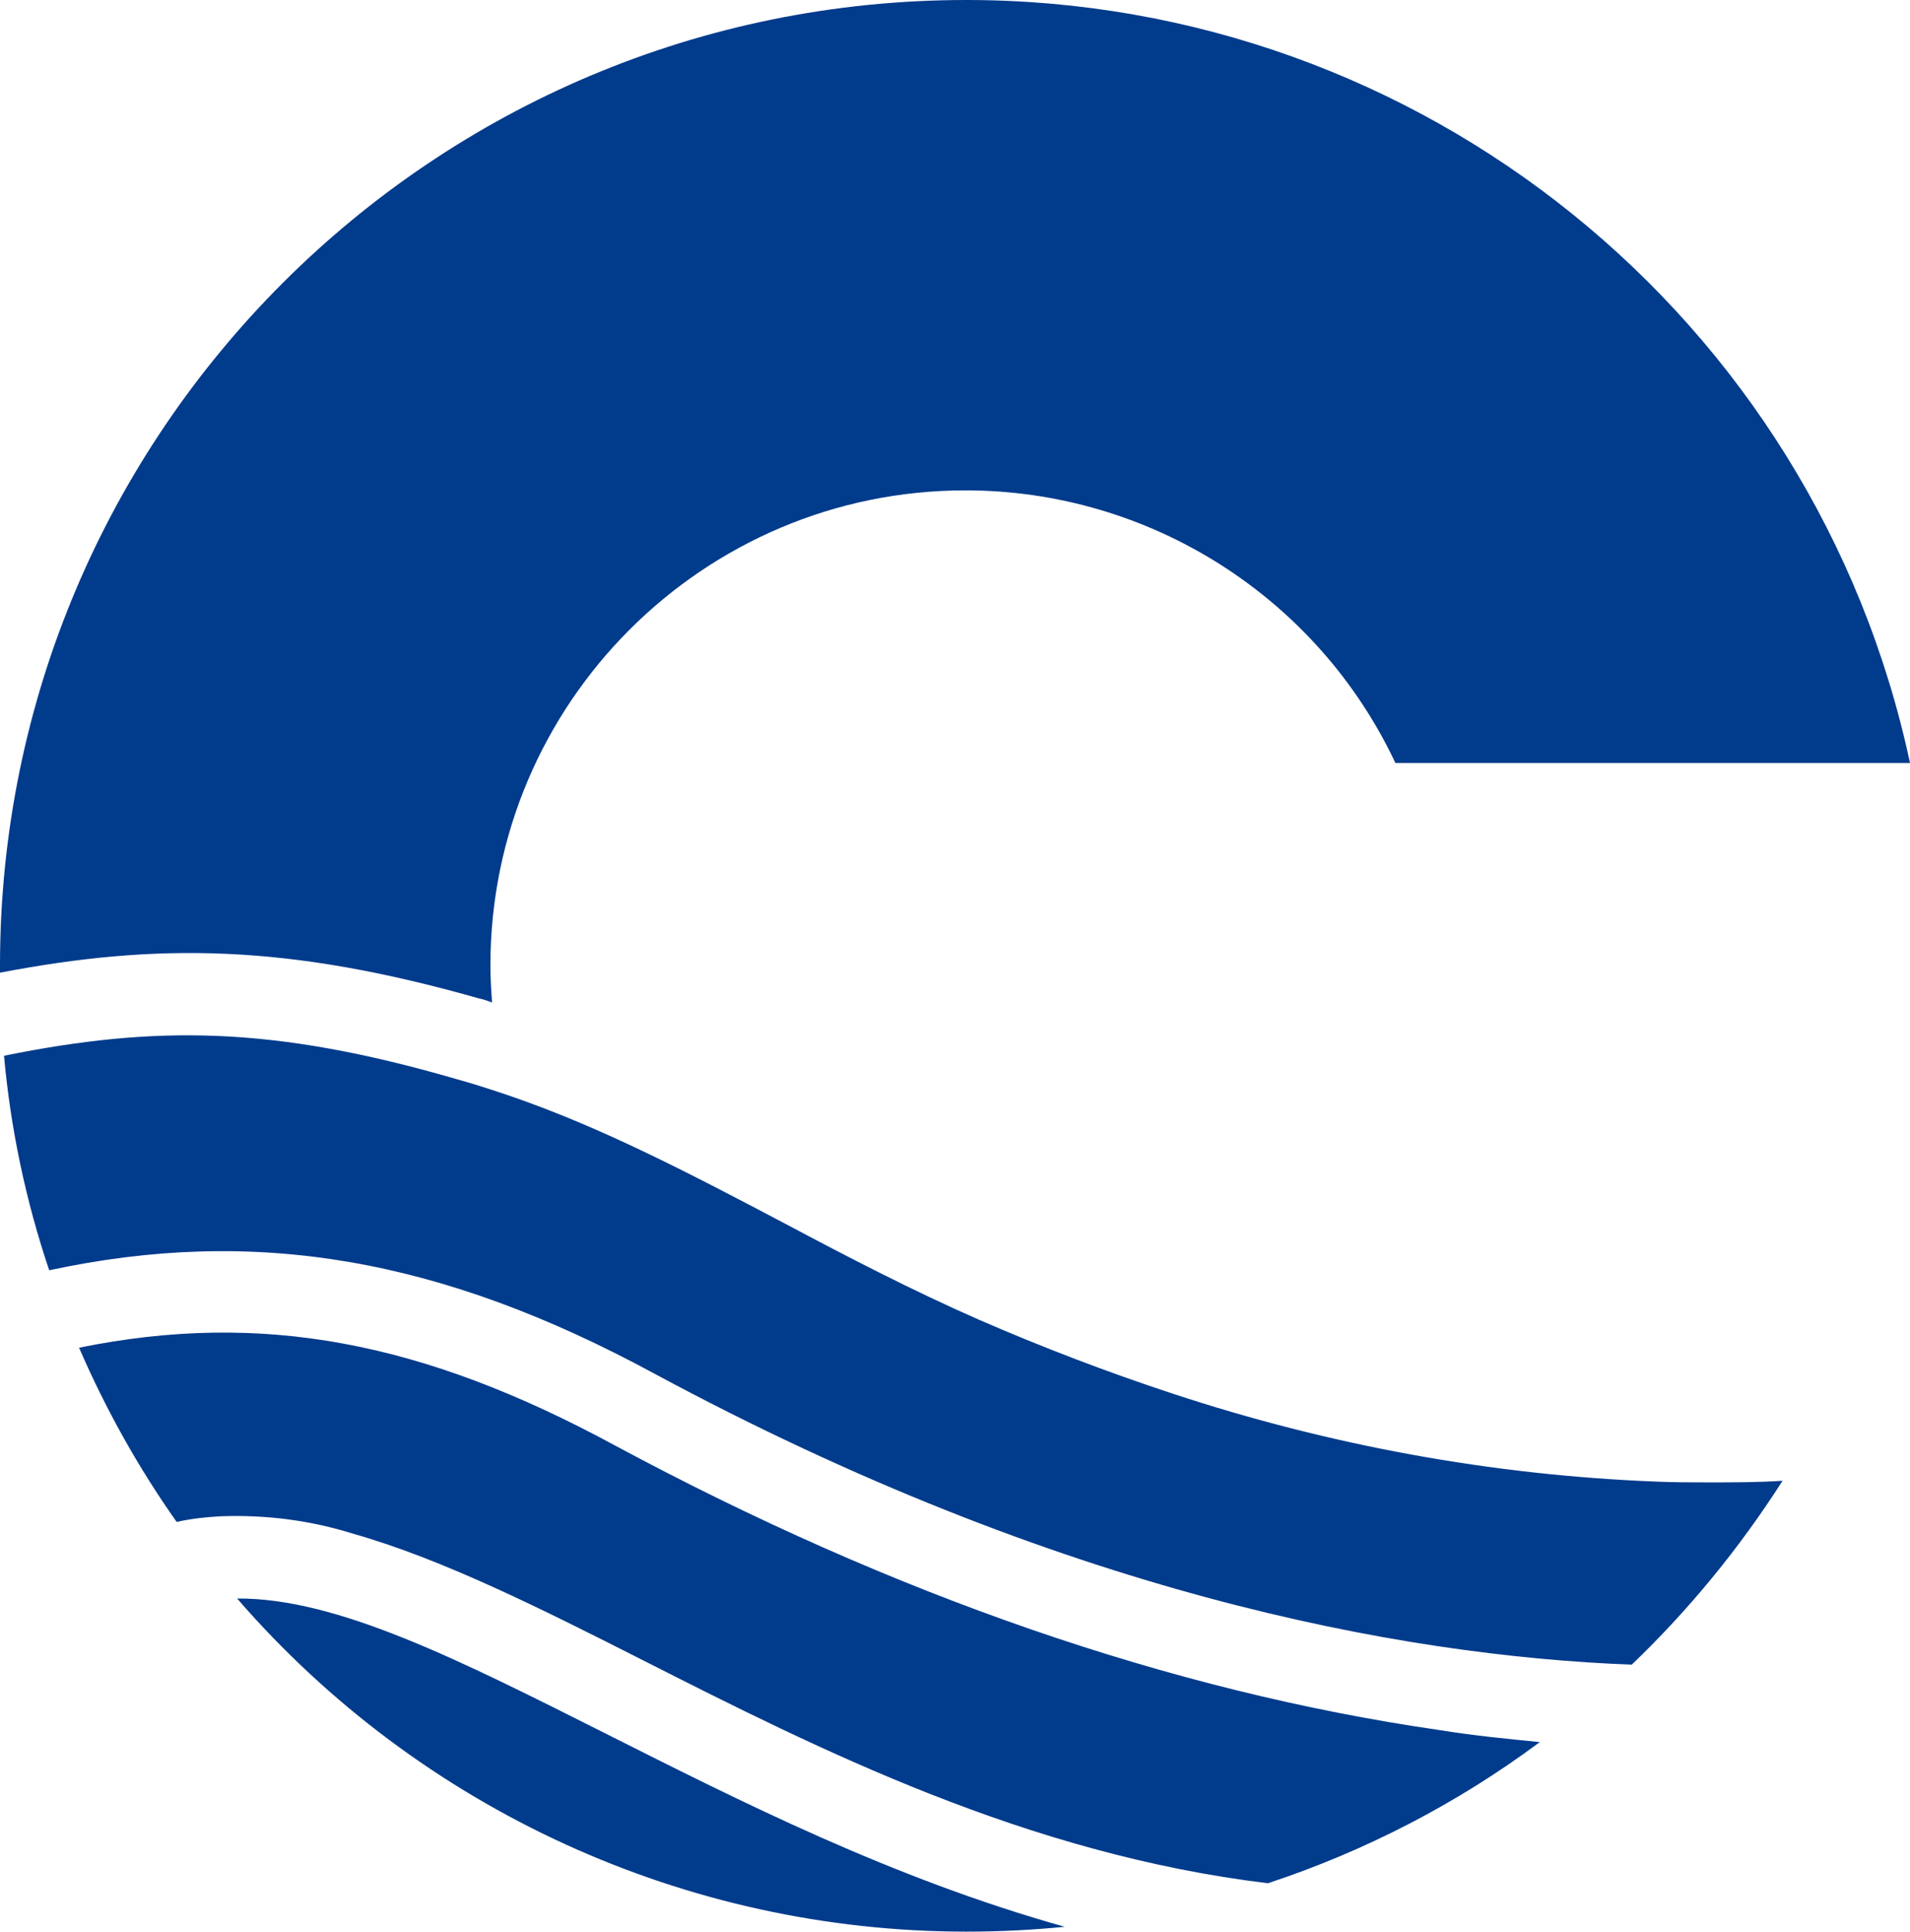 <?xml version="1.0" encoding="UTF-8"?>
<svg data-bbox="0 0 236.8 239.5" viewBox="0 0 236.8 239.5" xmlns="http://www.w3.org/2000/svg" data-type="color">
    <g>
        <path d="M0 119.7v.9c19.4-3.7 35.5-3.6 59.4 3.2.5.1 1.1.3 1.6.5-.1-1.5-.2-3-.2-4.6 0-32.5 26.4-58.9 58.9-58.9 22.8 0 43.6 13.2 53.3 33.8h63.8C225 39.4 176.2 0 119.8 0 53.6 0 0 53.6 0 119.7m.5 11.2c.8 9 2.7 18 5.6 26.6 25.6-5.5 48.6-1.5 75 12.8 50.3 27.1 92.3 35 121.2 36.1 7.1-6.8 13.4-14.5 18.7-22.8-3.1.2-6.1.2-9.2.2-2.1 0-4.3 0-6.5-.1-20.4-.8-40.5-4.5-59.9-10.9-8.2-2.7-16.3-5.8-24.1-9.2-8.2-3.6-16.3-7.8-24-11.9-11.6-6.1-22.6-11.9-34.3-15.9-2.1-.7-4.2-1.4-6.4-2-22.7-6.6-37.3-6.7-56.1-2.9m9.3 36.2c3.3 7.6 7.3 14.8 12.1 21.6 1.8-.4 3.6-.6 5.5-.7 5.6-.2 11.1.5 16.5 2.2 10.9 3.1 23.1 9.2 35.9 15.7 21.7 11 47.5 24 77.4 27.6 12.1-4 23.5-9.9 33.7-17.5-4-.4-8.2-.8-12.5-1.5-33.2-4.8-67.6-16.7-102.2-35.3-23.8-12.9-43.8-16.7-66.4-12.1M75.2 215c-18.1-9.1-33.4-16.9-45.8-16.8 22.7 26.2 55.7 41.3 90.4 41.3 4.1 0 8.2-.2 12.2-.6-21.4-6-40.3-15.6-56.8-23.9" fill="#003b8c" data-color="1"/>
    </g>
</svg>

